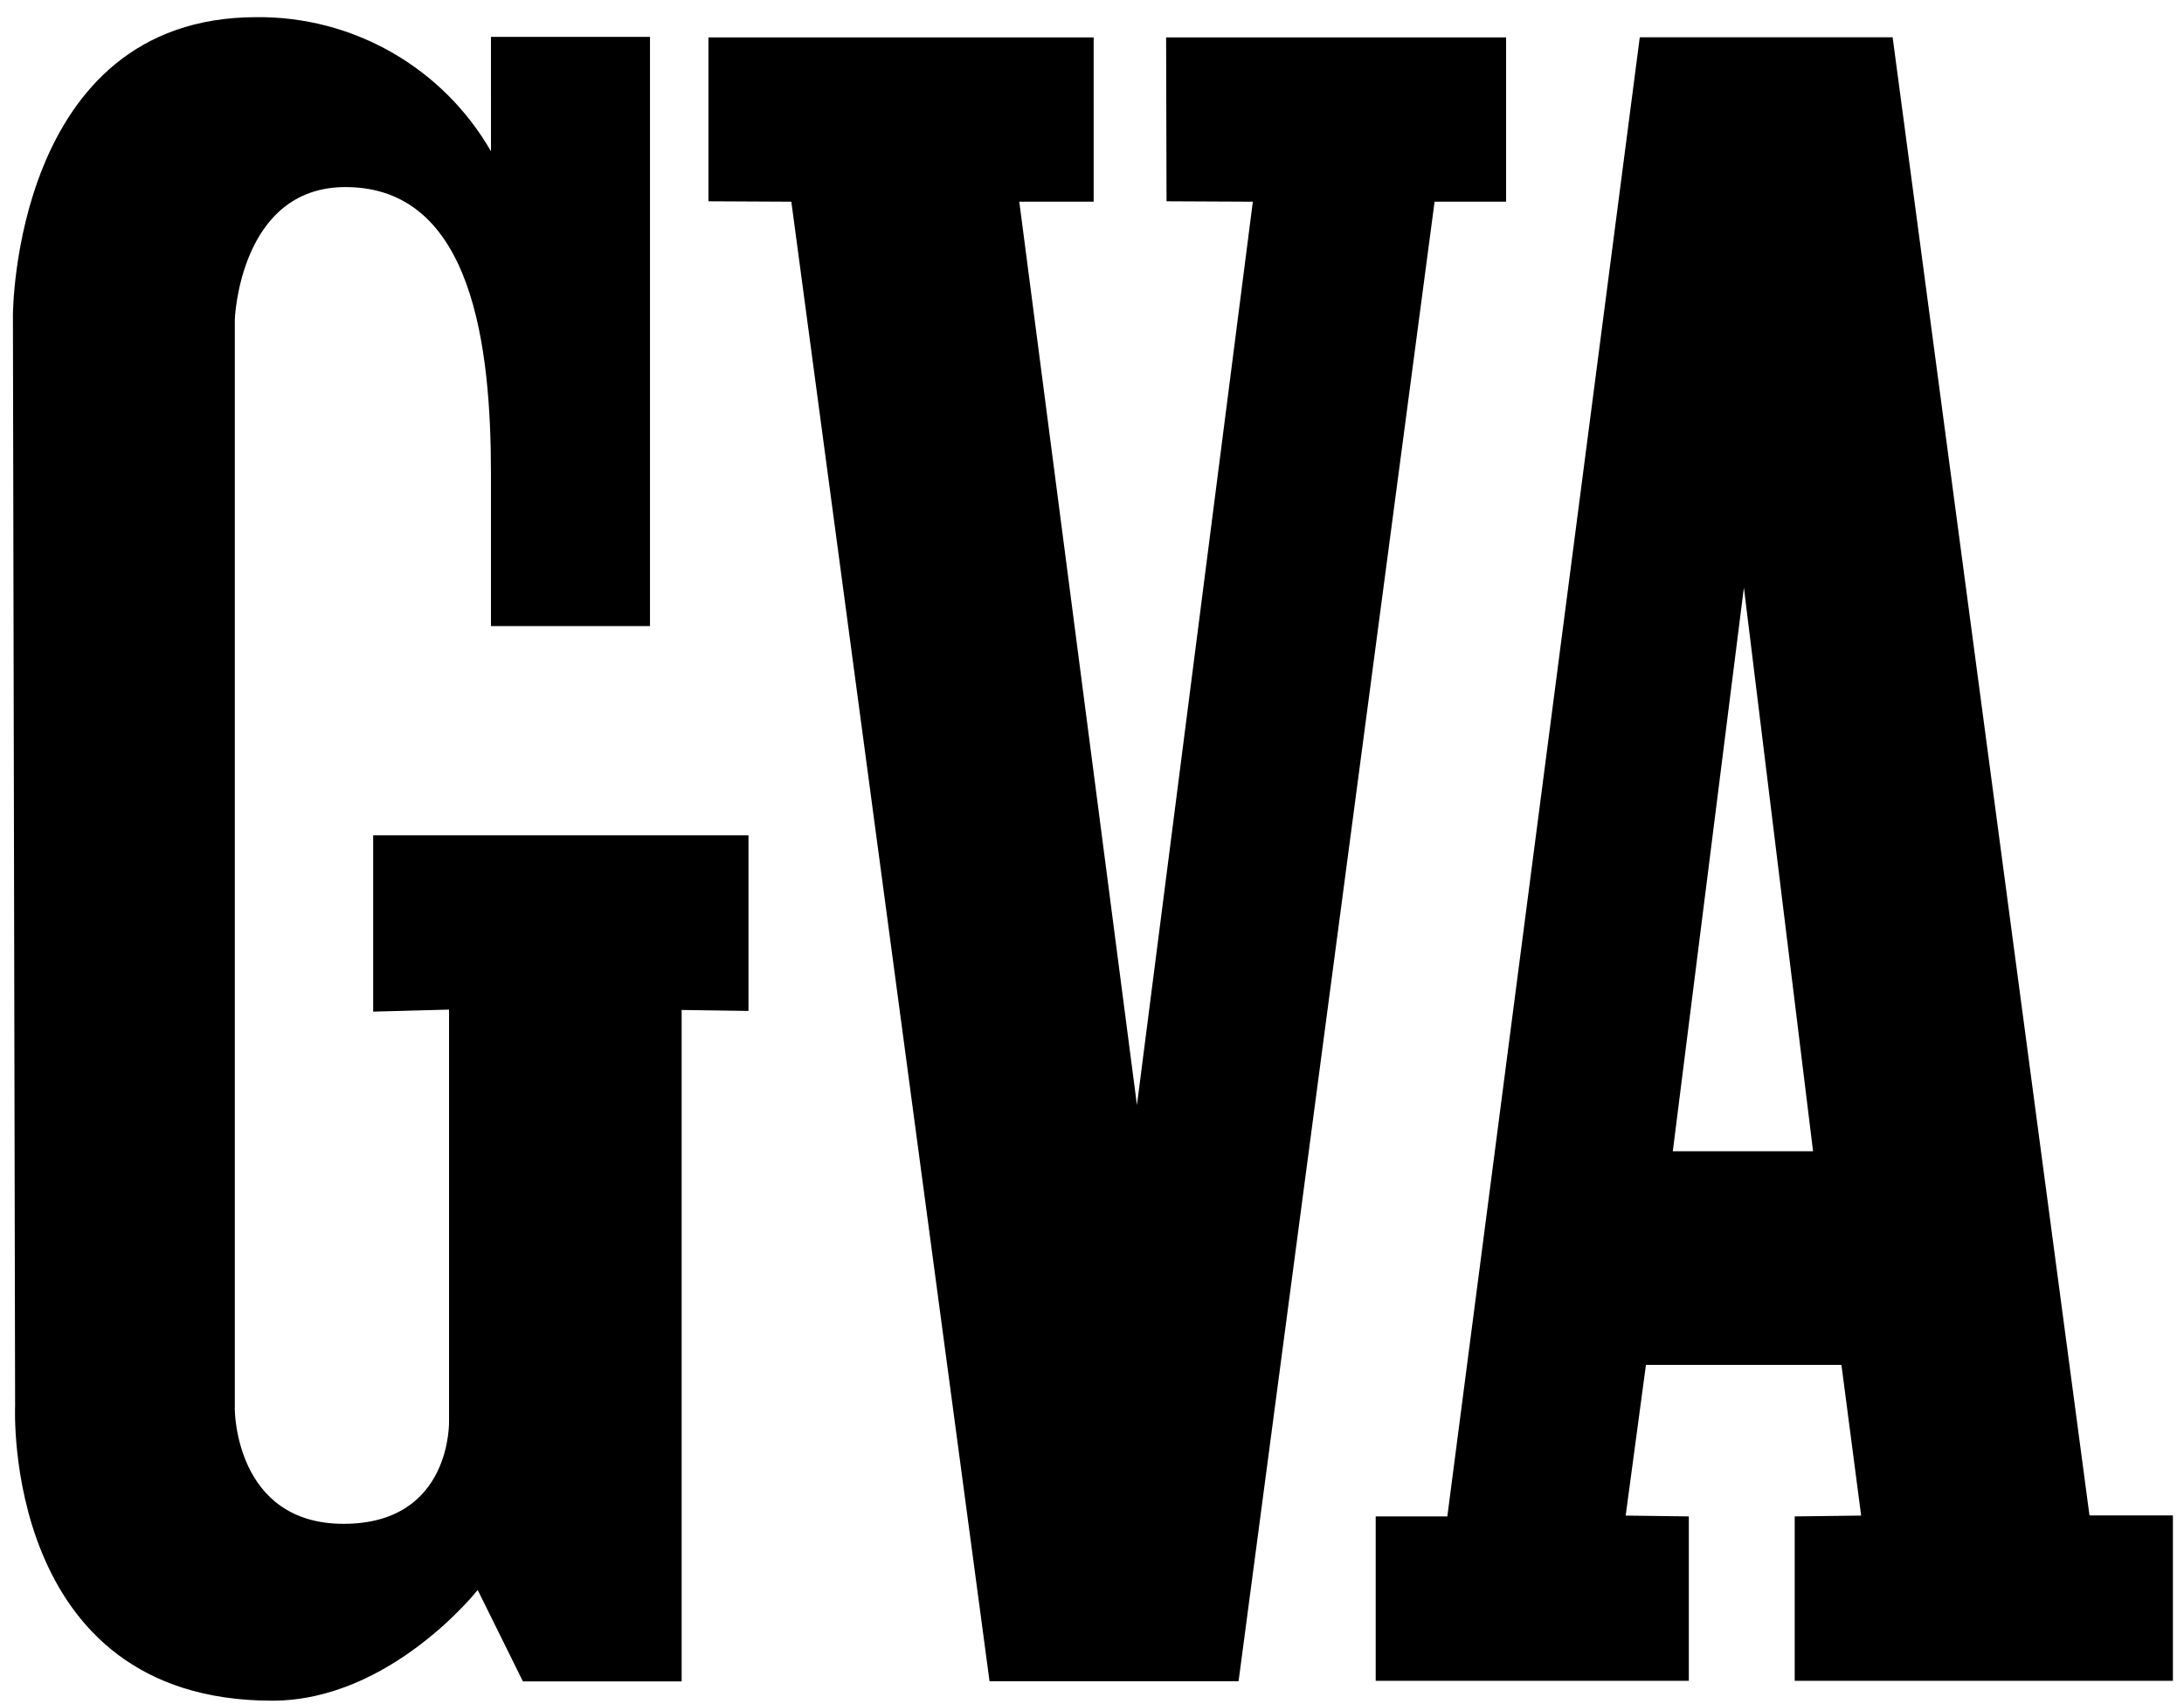 <svg fill="none" height="85" viewBox="0 0 109 85" width="109" xmlns="http://www.w3.org/2000/svg"><g fill="#000"><path d="m87.035 29.316-3.548 28.125h7m13.796 18.171h4.163v8.252h-18.875v-8.204l3.316-.041-.984-7.52h-9.756l-1.012 7.52 3.152.041v8.204h-15.628v-8.204h3.575l9.605-73.799h12.62z"/><path d="m54.583 10.064h-3.712l5.872 45.073 5.784-45.073-4.307-.021-.021-8.176h16.968v8.197h-3.569l-9.783 73.82h-12.429l-9.892-73.82-4.136-.021v-8.176h19.224"/><path d="m24.503 1.84h7.937v29.397h-7.937v-7.588c0-6.255-.868-14.315-7.26-14.315-5.291 0-5.524 6.604-5.524 6.604v54.384s0 5.708 5.428 5.708c5.428 0 5.264-5.148 5.264-5.148v-20.509l-3.787.102v-8.799h18.732v8.764l-3.336-.048v33.499h-7.923l-2.256-4.56s-4.348 5.524-10.255 5.524c-13.509 0-12.832-14.712-12.832-14.712l-.109-54.411s-0-14.876 12.155-14.876c2.369-.023 4.702.584 6.759 1.761 2.057 1.176 3.764 2.879 4.945 4.932"/></g></svg>